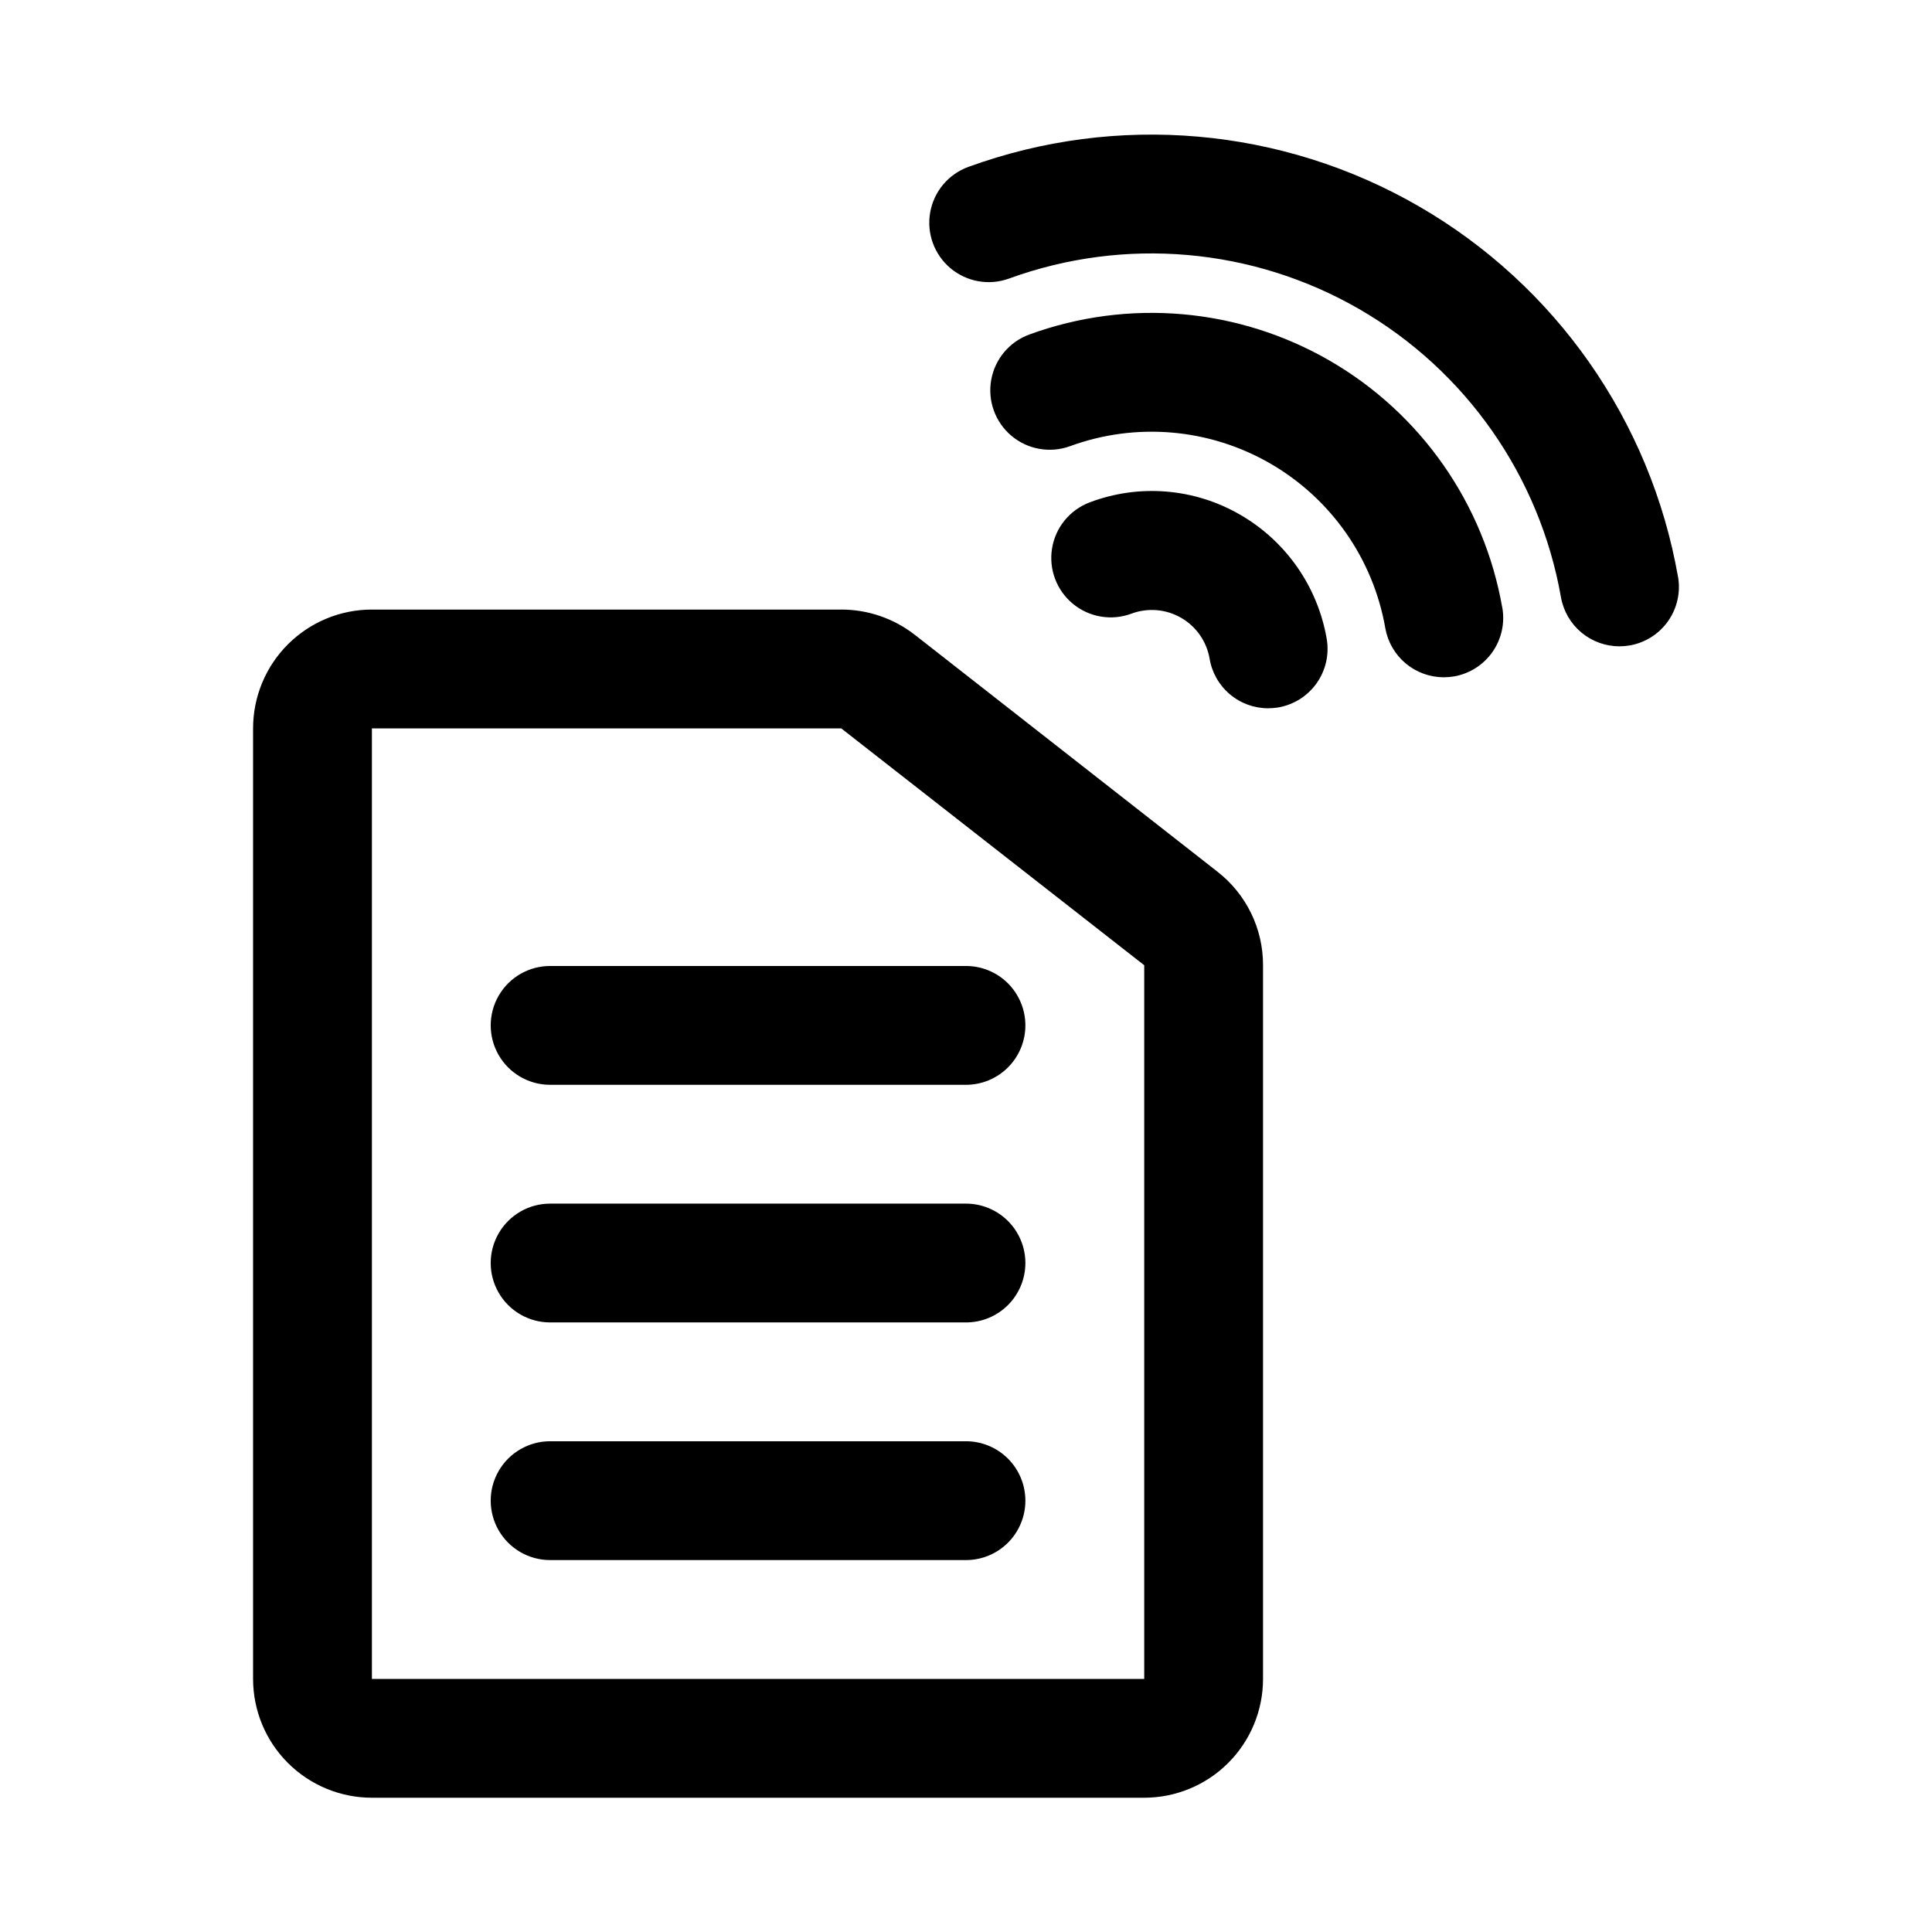 <?xml version="1.0" encoding="UTF-8"?>
<!-- Uploaded to: SVG Repo, www.svgrepo.com, Generator: SVG Repo Mixer Tools -->
<svg fill="#000000" width="800px" height="800px" version="1.1" viewBox="144 144 512 512" xmlns="http://www.w3.org/2000/svg">
 <path d="m466.63 375-80.199-62.773-0.004 0.004c-5.547-4.328-12.375-6.684-19.41-6.691h-124.46c-8.352 0-16.359 3.316-22.266 9.223-5.906 5.902-9.223 13.914-9.223 22.266v251.9c0 8.352 3.316 16.363 9.223 22.266 5.906 5.906 13.914 9.223 22.266 9.223h204.67c8.352 0 16.359-3.316 22.266-9.223 5.906-5.902 9.223-13.914 9.223-22.266v-189.13c0.027-9.691-4.438-18.852-12.09-24.797zm-224.07 213.93v-251.9h124.38l80.293 62.77v189.13zm253.05-275.52c0.676 4.121-0.312 8.344-2.746 11.734-2.438 3.394-6.121 5.68-10.242 6.356-0.852 0.129-1.707 0.199-2.566 0.203-3.734-0.004-7.34-1.336-10.18-3.758-2.84-2.418-4.731-5.769-5.328-9.449-0.793-4.527-3.551-8.473-7.535-10.77-3.981-2.297-8.773-2.711-13.09-1.133-5.262 1.992-11.188 1.023-15.543-2.539-4.356-3.562-6.481-9.176-5.574-14.727 0.906-5.555 4.707-10.199 9.969-12.191 13.145-4.977 27.832-3.754 39.973 3.32 12.137 7.043 20.516 19.117 22.863 32.953zm46.508-8.438c0.738 4.109-0.188 8.344-2.574 11.773-2.387 3.43-6.035 5.769-10.148 6.504-0.922 0.156-1.852 0.234-2.785 0.238-3.691-0.008-7.262-1.305-10.09-3.676-2.828-2.367-4.734-5.652-5.387-9.285-3.188-18.367-14.363-34.375-30.508-43.695-16.145-9.32-35.594-10.996-53.094-4.574-5.293 1.91-11.203 0.852-15.504-2.777-4.301-3.629-6.336-9.277-5.344-14.816 0.992-5.539 4.863-10.129 10.156-12.035 26.238-9.57 55.371-7.023 79.551 6.957 24.18 13.977 40.926 37.949 45.727 65.465zm46.57-8.188c0.73 4.113-0.203 8.352-2.598 11.777-2.394 3.426-6.055 5.758-10.172 6.484-0.91 0.156-1.832 0.234-2.754 0.238-3.699-0.004-7.277-1.309-10.113-3.688-2.832-2.379-4.734-5.676-5.379-9.32-5.648-32.098-25.215-60.051-53.438-76.348-28.227-16.297-62.219-19.262-92.84-8.102-5.289 1.922-11.199 0.875-15.508-2.742-4.305-3.621-6.356-9.262-5.375-14.801s4.84-10.137 10.129-12.055c39.375-14.34 83.078-10.516 119.37 10.445 36.285 20.965 61.43 56.914 68.68 98.188zm-172.95 244.91c0 4.176-1.66 8.18-4.609 11.133-2.953 2.953-6.957 4.609-11.133 4.609h-110.21c-5.625 0-10.82-3-13.633-7.871s-2.812-10.871 0-15.742c2.812-4.871 8.008-7.875 13.633-7.875h110.21c4.176 0 8.18 1.66 11.133 4.613 2.949 2.953 4.609 6.957 4.609 11.133zm0-62.977c0 4.176-1.66 8.18-4.609 11.133-2.953 2.953-6.957 4.609-11.133 4.609h-110.21c-5.625 0-10.82-3-13.633-7.871s-2.812-10.871 0-15.742 8.008-7.871 13.633-7.871h110.21c4.176 0 8.18 1.656 11.133 4.609 2.949 2.953 4.609 6.957 4.609 11.133zm0-62.977c0 4.176-1.66 8.18-4.609 11.133-2.953 2.953-6.957 4.613-11.133 4.613h-110.21c-5.625 0-10.82-3.004-13.633-7.875-2.812-4.871-2.812-10.871 0-15.742s8.008-7.871 13.633-7.871h110.21c4.176 0 8.18 1.656 11.133 4.609 2.949 2.953 4.609 6.957 4.609 11.133z"/>
</svg>